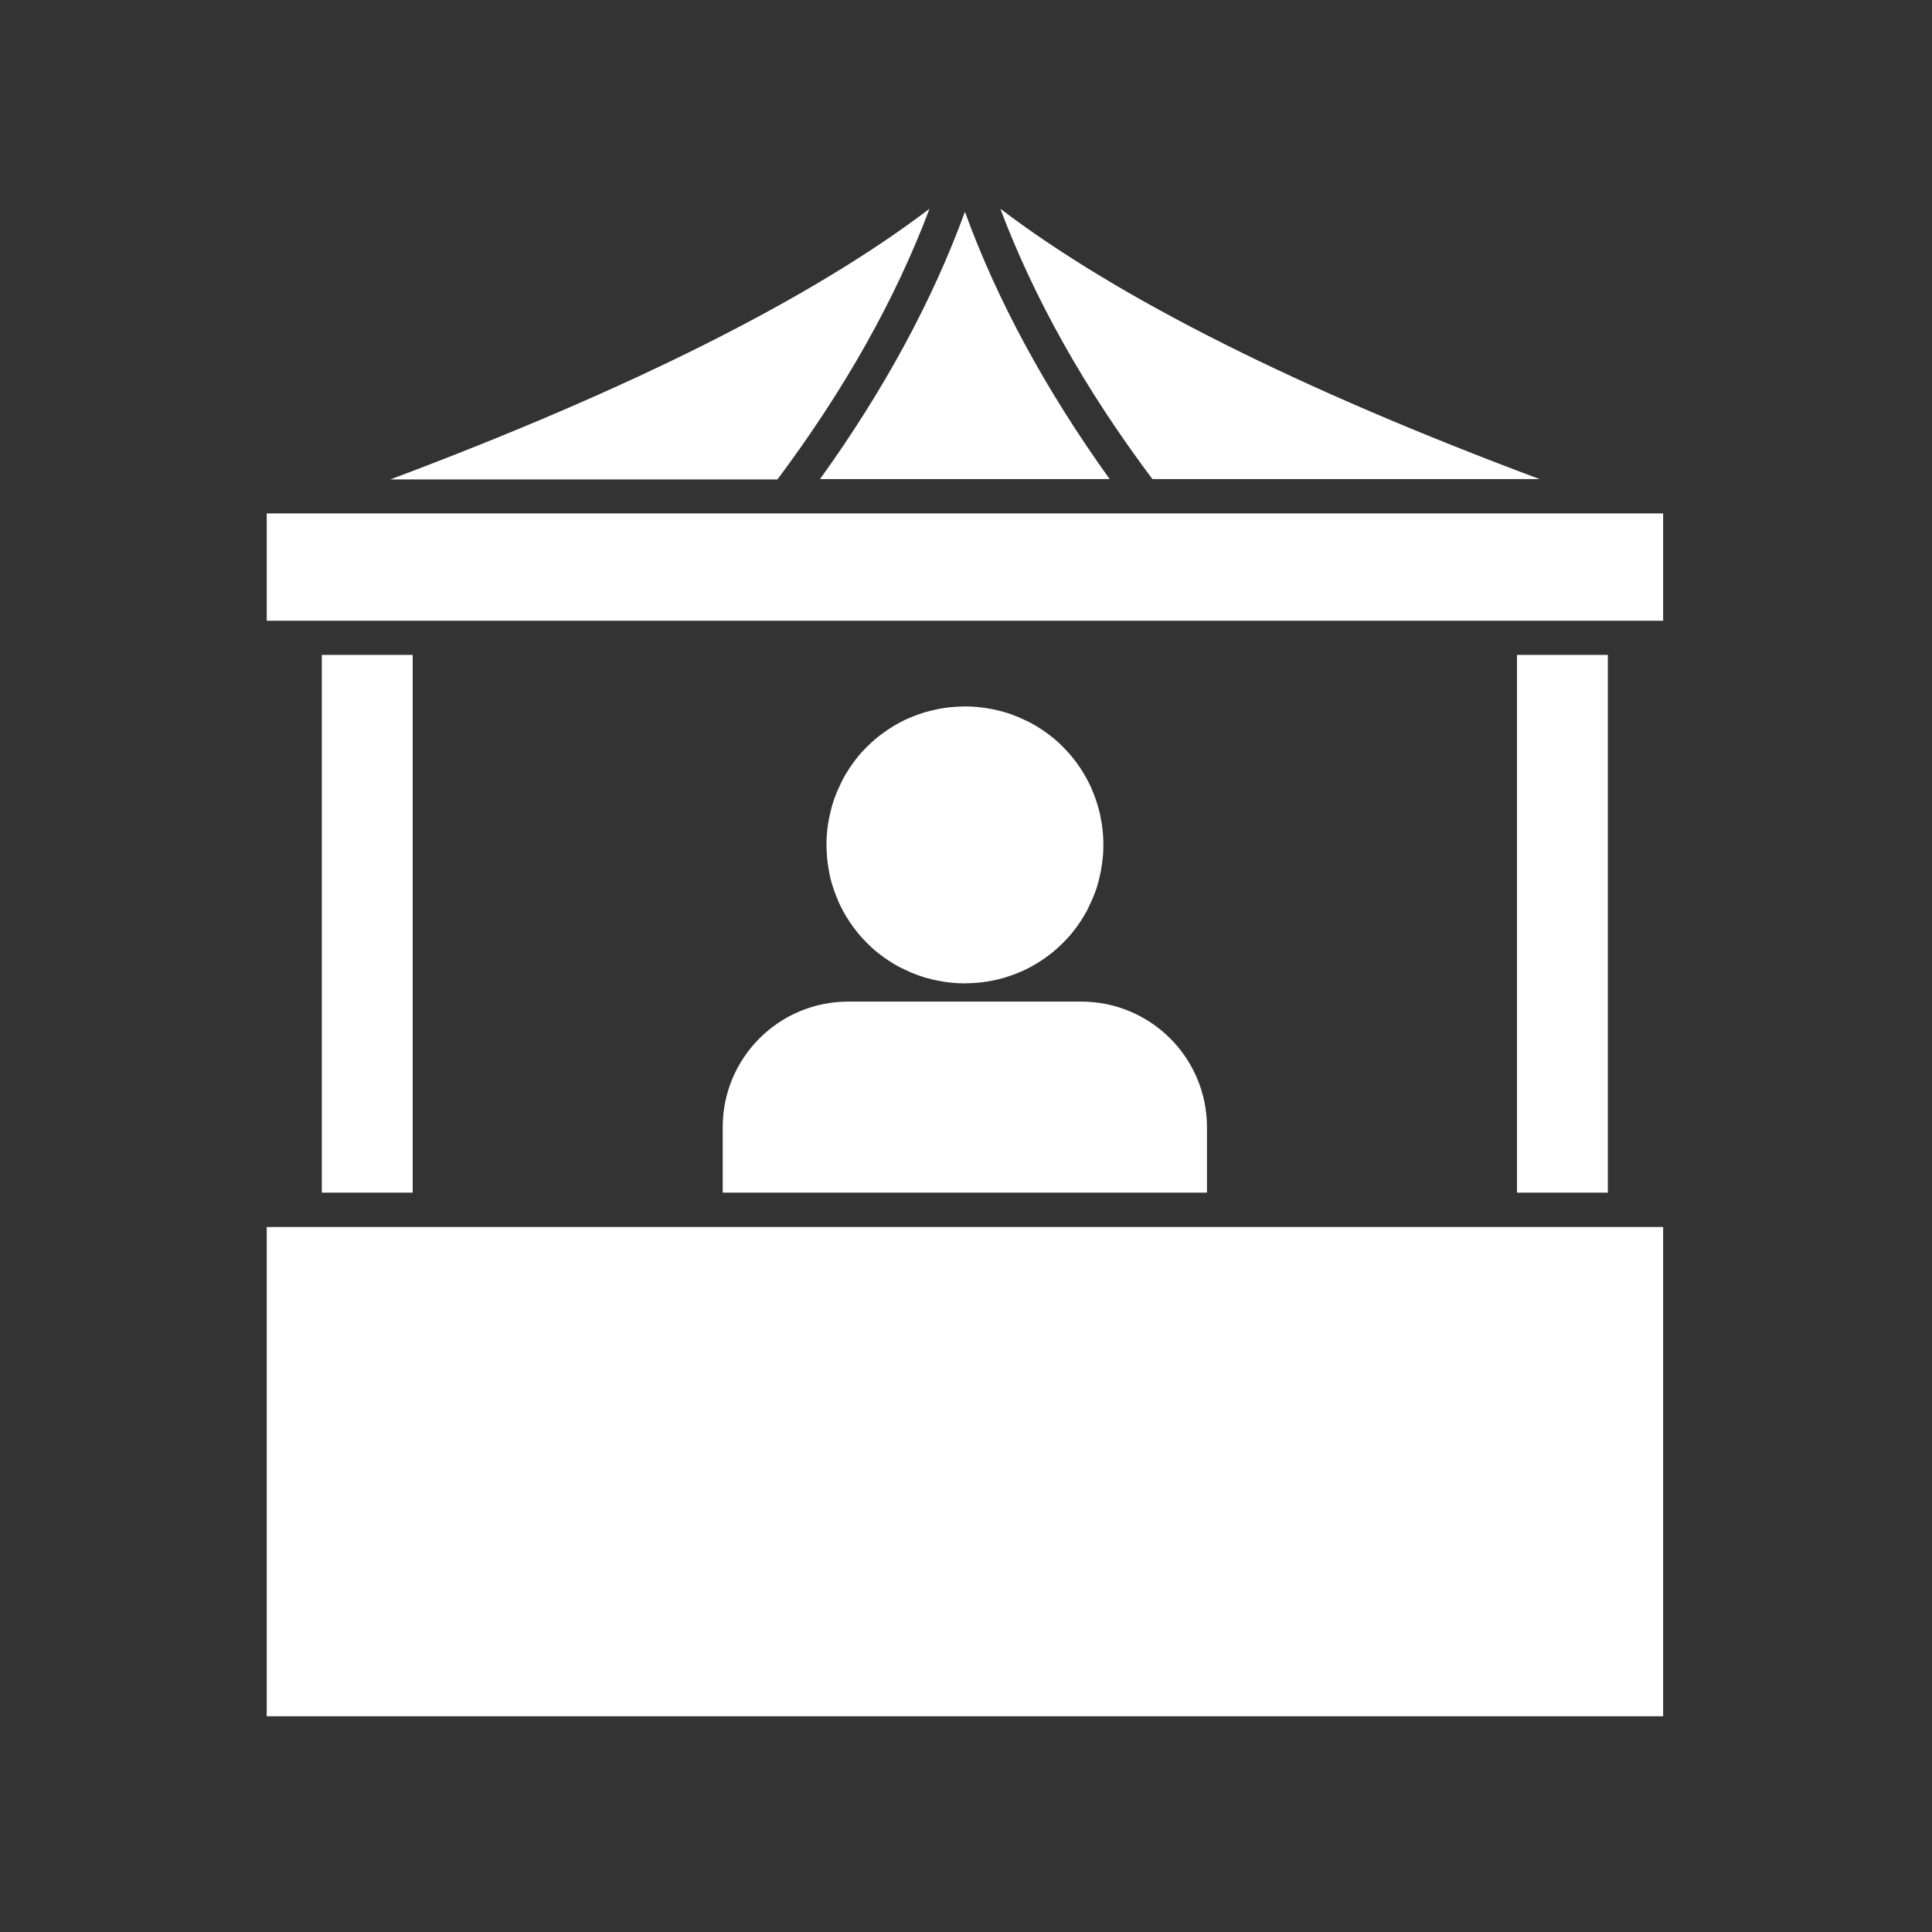 <?xml version="1.0" encoding="utf-8"?>
<!-- Generator: Adobe Illustrator 29.7.1, SVG Export Plug-In . SVG Version: 9.03 Build 0)  -->
<svg version="1.0" id="Layer_1" xmlns="http://www.w3.org/2000/svg" xmlns:xlink="http://www.w3.org/1999/xlink" x="0px" y="0px"
	 viewBox="0 0 1080 1080" style="enable-background:new 0 0 1080 1080;" xml:space="preserve">
<rect x="0" y="0" width="1080" height="1080" fill="#333333" stroke="none"/>
<style type="text/css">
	.st0{fill:#FFFFFF;}
</style>
<path class="st0" d="M616.8,472.3c0,2.5-0.1,5.1-0.4,7.6s-0.6,5-1.1,7.5c-0.5,2.5-1.1,4.9-1.8,7.4s-1.6,4.8-2.6,7.2
	c-1,2.3-2.1,4.6-3.2,6.9c-1.2,2.2-2.5,4.4-3.9,6.5c-1.4,2.1-2.9,4.1-4.5,6.1c-1.6,2-3.3,3.8-5.1,5.6c-1.8,1.8-3.7,3.5-5.6,5.1
	c-2,1.6-4,3.1-6.1,4.5c-2.1,1.4-4.3,2.7-6.5,3.9c-2.2,1.2-4.5,2.3-6.9,3.2c-2.3,1-4.7,1.8-7.2,2.6c-2.4,0.7-4.9,1.4-7.4,1.8
	c-2.5,0.5-5,0.9-7.5,1.1c-2.5,0.2-5.1,0.4-7.6,0.4c-2.5,0-5.1-0.1-7.6-0.4c-2.5-0.2-5-0.6-7.5-1.1c-2.5-0.5-4.9-1.1-7.4-1.8
	c-2.4-0.7-4.8-1.6-7.2-2.6c-2.3-1-4.6-2.1-6.9-3.2c-2.2-1.2-4.4-2.5-6.5-3.9c-2.1-1.4-4.1-2.9-6.1-4.5c-2-1.6-3.8-3.3-5.6-5.1
	c-1.8-1.8-3.5-3.7-5.1-5.6c-1.6-2-3.1-4-4.5-6.1c-1.4-2.1-2.7-4.3-3.9-6.5c-1.2-2.2-2.3-4.5-3.2-6.9c-1-2.3-1.8-4.7-2.6-7.2
	s-1.4-4.9-1.8-7.4c-0.5-2.5-0.9-5-1.1-7.5c-0.2-2.5-0.4-5.1-0.4-7.6s0.1-5.1,0.4-7.6c0.2-2.5,0.6-5,1.1-7.5c0.5-2.5,1.1-4.9,1.8-7.4
	c0.7-2.4,1.6-4.8,2.6-7.2c1-2.3,2.1-4.6,3.2-6.9c1.2-2.2,2.5-4.4,3.9-6.5c1.4-2.1,2.9-4.1,4.5-6.1c1.6-2,3.3-3.8,5.1-5.6
	c1.8-1.8,3.7-3.5,5.6-5.1c2-1.6,4-3.1,6.1-4.5c2.1-1.4,4.3-2.7,6.5-3.9c2.2-1.2,4.5-2.3,6.9-3.2c2.3-1,4.7-1.8,7.2-2.6
	c2.4-0.7,4.9-1.3,7.4-1.8c2.5-0.5,5-0.9,7.5-1.1c2.5-0.2,5.1-0.4,7.6-0.4c2.5,0,5.1,0.1,7.6,0.4c2.5,0.2,5,0.6,7.5,1.1
	c2.5,0.5,4.9,1.1,7.4,1.8c2.4,0.7,4.8,1.6,7.2,2.6s4.6,2.1,6.9,3.2c2.2,1.2,4.4,2.5,6.5,3.9c2.1,1.4,4.1,2.9,6.1,4.5
	c2,1.6,3.8,3.3,5.6,5.1c1.8,1.8,3.5,3.7,5.1,5.6c1.6,2,3.1,4,4.5,6.1c1.4,2.1,2.7,4.3,3.9,6.5c1.2,2.2,2.3,4.5,3.2,6.9
	c1,2.3,1.8,4.7,2.6,7.2c0.7,2.4,1.4,4.9,1.8,7.4c0.5,2.5,0.9,5,1.1,7.5C616.7,467.2,616.8,469.8,616.8,472.3z"/>
<path class="st0" d="M674.7,630.1v36.6H404v-36.6c0-38.8,31.4-70.2,70.2-70.2h130.2C643.3,559.9,674.7,591.4,674.7,630.1z"/>
<path class="st0" d="M149.1,287h780.6v60H149.1V287z"/>
<path class="st0" d="M860.6,267.8H644.2c-37.7-50.2-66.1-100.9-85-151.1C625.4,167,726.5,217.7,860.6,267.8z"/>
<path class="st0" d="M620.3,267.8H458.4c35.7-49.6,62.8-99.6,81-149.4C557.5,168.2,584.7,218.2,620.3,267.8z"/>
<path class="st0" d="M519.6,116.7c-18.9,50.3-47.4,101-85,151.3H218.2C352.3,217.7,453.4,167,519.6,116.7z"/>
<path class="st0" d="M149.1,685.9h780.6v273.5H149.1V685.9z"/>
<path class="st0" d="M848,366.1h50.8v300.6H848V366.1z"/>
<path class="st0" d="M179.9,366.1h50.8v300.6h-50.8V366.1z"/>
</svg>
